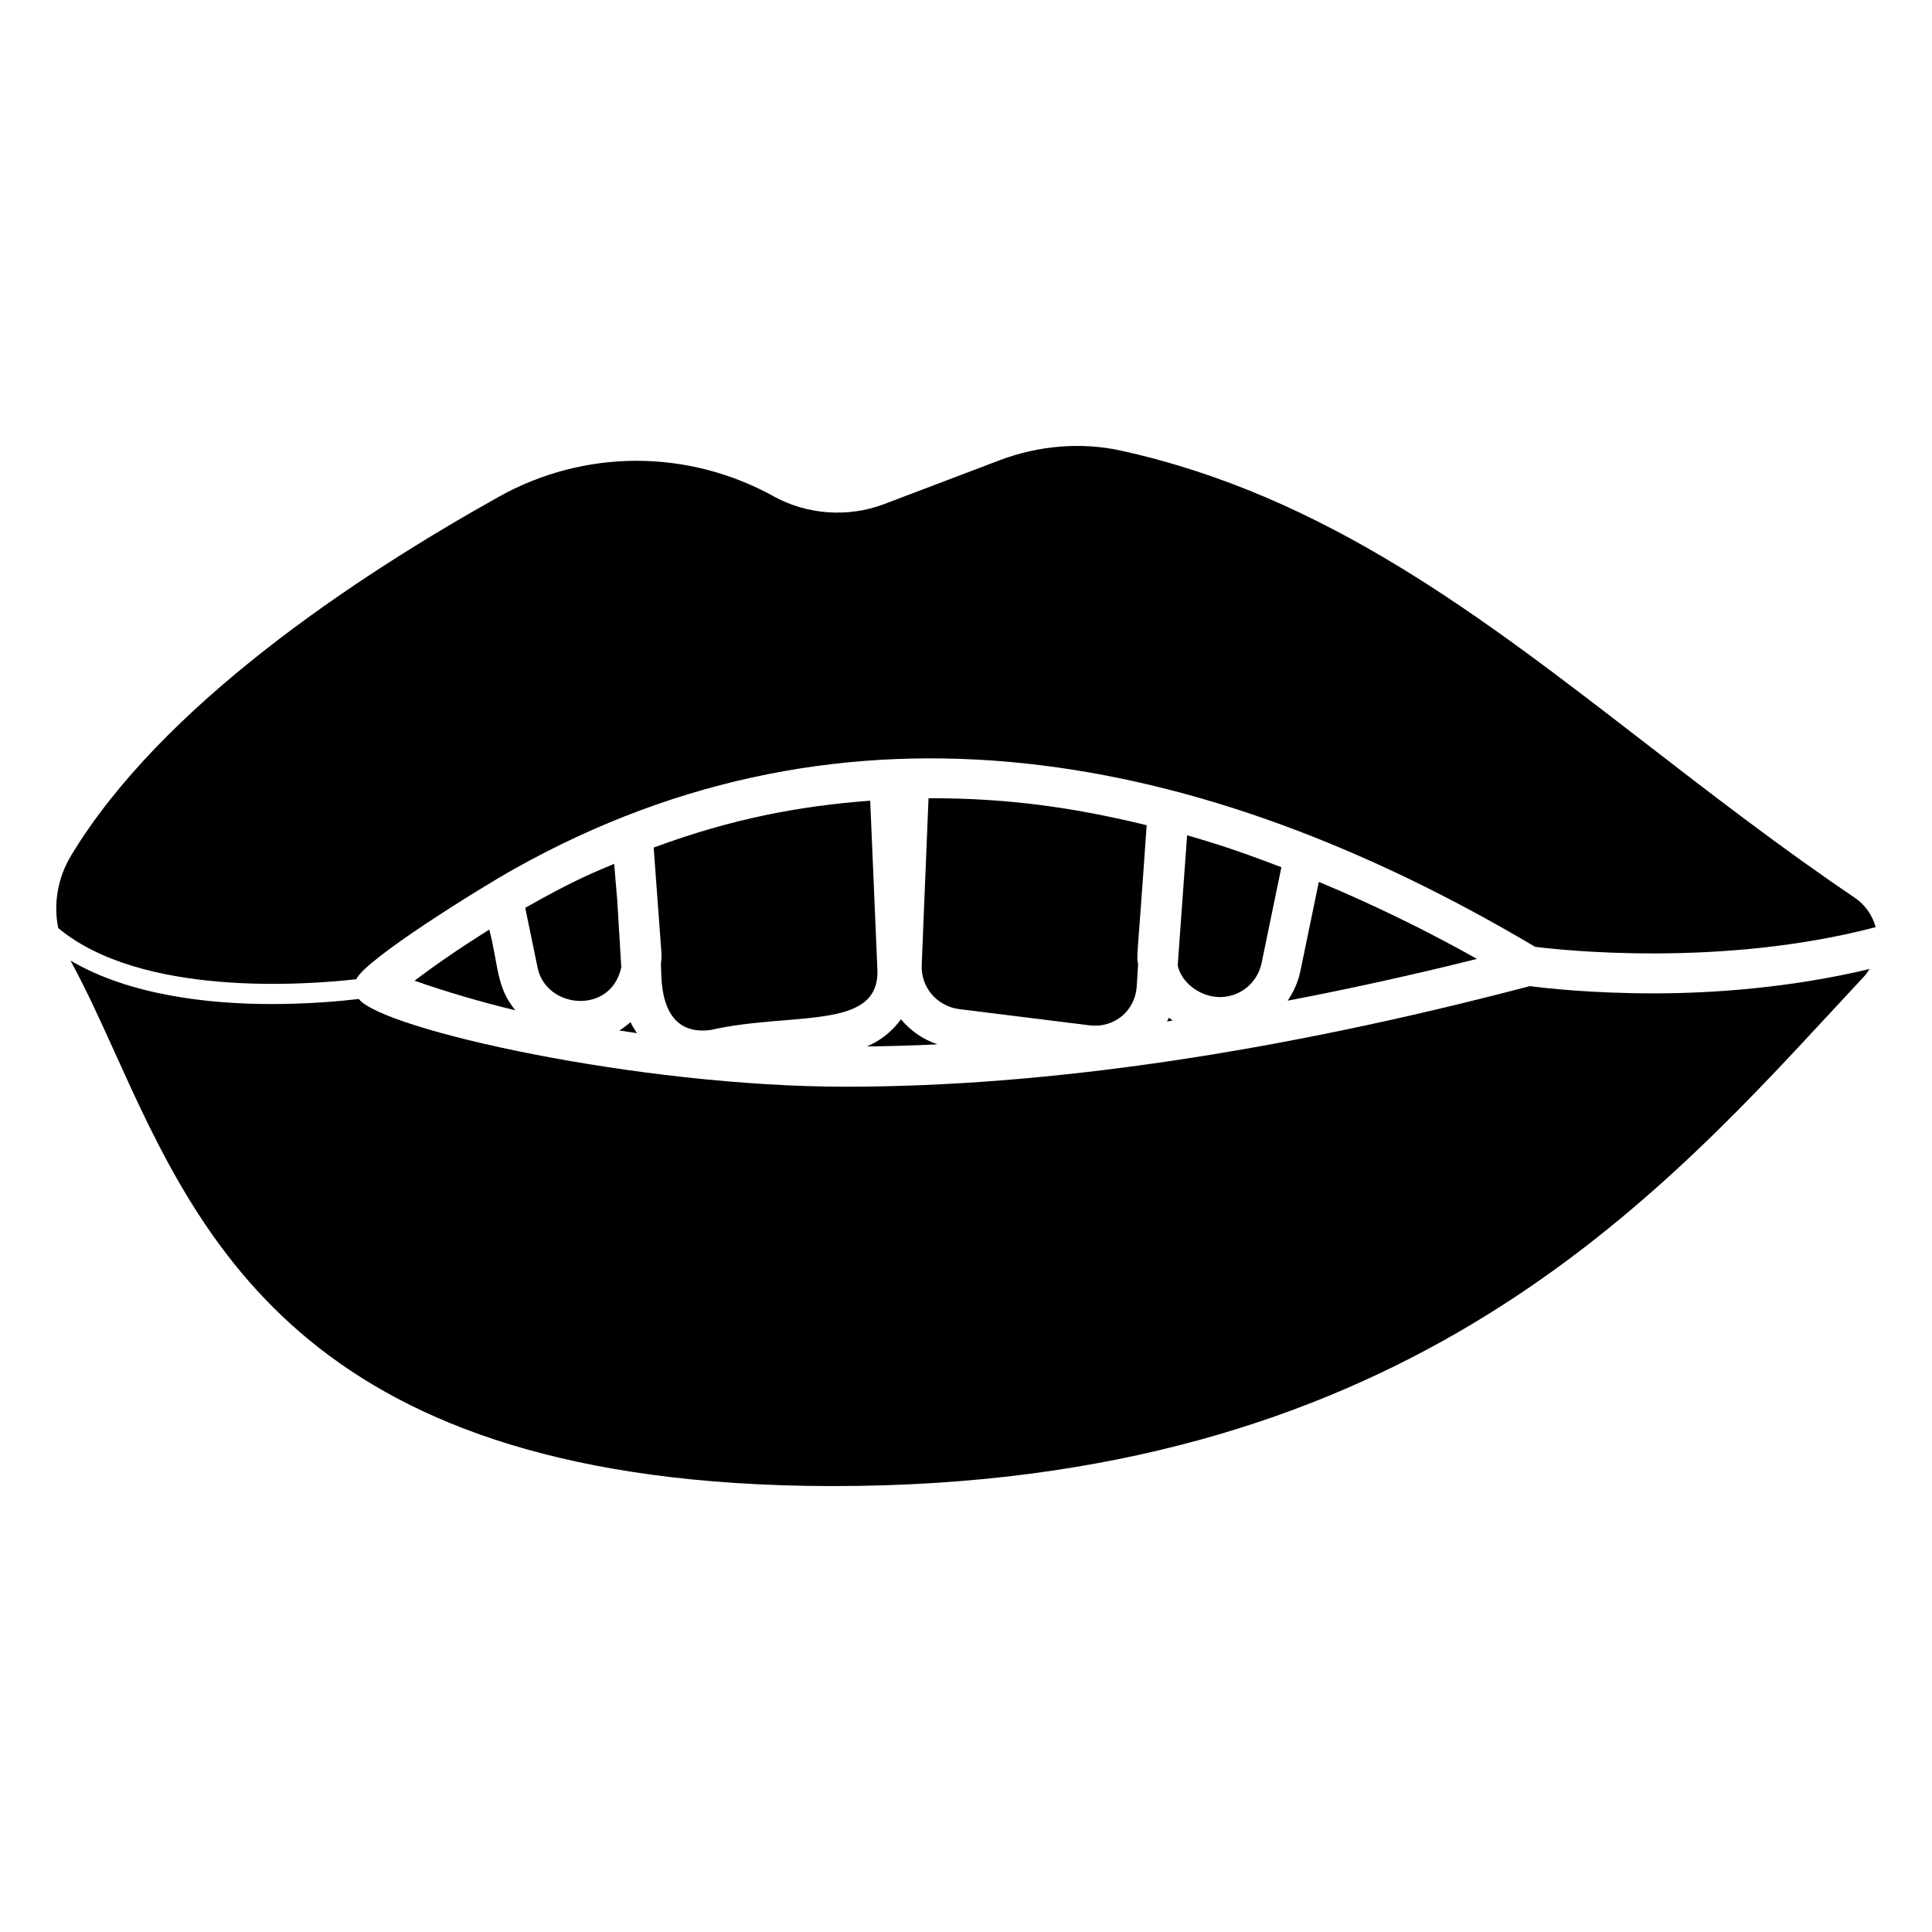 <?xml version="1.0" encoding="UTF-8"?>
<!-- Uploaded to: ICON Repo, www.svgrepo.com, Generator: ICON Repo Mixer Tools -->
<svg fill="#000000" width="800px" height="800px" version="1.1" viewBox="144 144 512 512" xmlns="http://www.w3.org/2000/svg">
 <g>
  <path d="m306.76 372.92c-4.684 2.012-10.121 4.019-23.566 11.66l3.254 15.758c2.137 11.027 19.441 12.734 22.199 0.012l-1.062-17.668z"/>
  <path d="m373.75 421.32c6.129-0.07 12.344-0.25 18.66-0.555-3.844-1.332-7.156-3.641-9.648-6.633-2.289 3.144-5.375 5.637-9.012 7.188z"/>
  <path d="m549.44 405.33c-67.309 17.68-128.32 26.66-181.3 26.66h-0.004c-54.996 0-122.84-15.211-129.05-23.25-4.883 0.574-13.199 1.344-23.094 1.344-16.777 0-37.762-2.344-53.309-11.523 4.004 7.367 7.707 15.445 11.59 24.031 23.129 51.148 51.906 114.8 189.29 115.23h1.367c148.05 0 215.48-72.855 264.72-126.06l8.242-8.875c0.605-0.648 1.109-1.363 1.574-2.098-20.566 4.914-40.984 6.465-57.254 6.465-16.777 0-29.137-1.441-32.773-1.922z"/>
  <path d="m311.1 414.89c-0.961 0.781-1.906 1.586-2.988 2.188 1.566 0.238 3.113 0.504 4.695 0.719-0.629-0.926-1.227-1.879-1.707-2.906z"/>
  <path d="m273.67 390.34c-6.668 4.188-13.289 8.613-19.816 13.555 8.57 3.008 17.484 5.606 26.699 7.84-5.066-6.289-4.336-11.332-6.883-21.395z"/>
  <path d="m447.88 362.69c-17.961-4.359-35.672-7.219-57.812-7.148l-1.805 44.184c-0.262 5.894 4.008 10.918 9.922 11.699l34.328 4.273c6.984 0.914 12.402-4.012 12.742-10.426l0.355-5.766c-0.504-1.988-0.145-1.727 2.269-36.816z"/>
  <path d="m488.62 401.33c-0.609 2.914-1.805 5.535-3.371 7.856 16.262-3.117 32.945-6.758 50.164-11.074-14.18-7.938-28.137-14.676-41.91-20.398z"/>
  <path d="m635.55 381.92c-19.762-13.367-37.965-27.434-55.57-41.035-43.617-33.707-84.82-65.551-138.9-77.461-10.461-2.301-21.742-1.402-32.176 2.551l-30.648 11.633c-9.488 3.609-20.406 2.812-29.27-2.098-11.094-6.144-23.648-9.395-36.297-9.395-12.703 0-25.293 3.273-36.398 9.477-38.566 21.535-89.555 55.523-113.46 95.156-3.59 5.949-4.68 12.824-3.406 19.199 21.938 18.258 65.273 15.109 79.004 13.555 2.223-5.203 33.285-24.457 41.719-29.145 88.863-49.953 182.67-31.633 270.68 20.562 6.535 0.828 49.266 5.57 90.25-5.219-0.875-3.141-2.777-5.918-5.527-7.781z"/>
  <path d="m317.23 368.61c0.078 1.074 2.164 29.348 2.031 27.555 0.125 1.344-0.031 2.519-0.129 3.727 0.387 1.051-1.527 18.992 13.16 17.07 21.742-4.945 44.945 0.344 44.223-16.082l-1.902-44.691c-18.449 1.391-36.328 4.637-57.383 12.422z"/>
  <path d="m465.39 408.07c0.473 0.066 1.203 0.168 1.844 0.168 5.422 0 9.988-3.723 11.105-9.047l5.246-25.371c-8.215-3.117-14.902-5.578-24.992-8.457-0.078 1.074-2.644 36.656-2.484 34.406 0 0.035 0.008 0.09 0.008 0.121 0.801 3.738 4.477 7.324 9.273 8.18z"/>
  <path d="m453.25 414.69c0.504-0.074 1.027-0.172 1.531-0.246-0.336-0.238-0.676-0.465-1-0.723-0.152 0.336-0.359 0.641-0.531 0.969z"/>
 </g>
</svg>